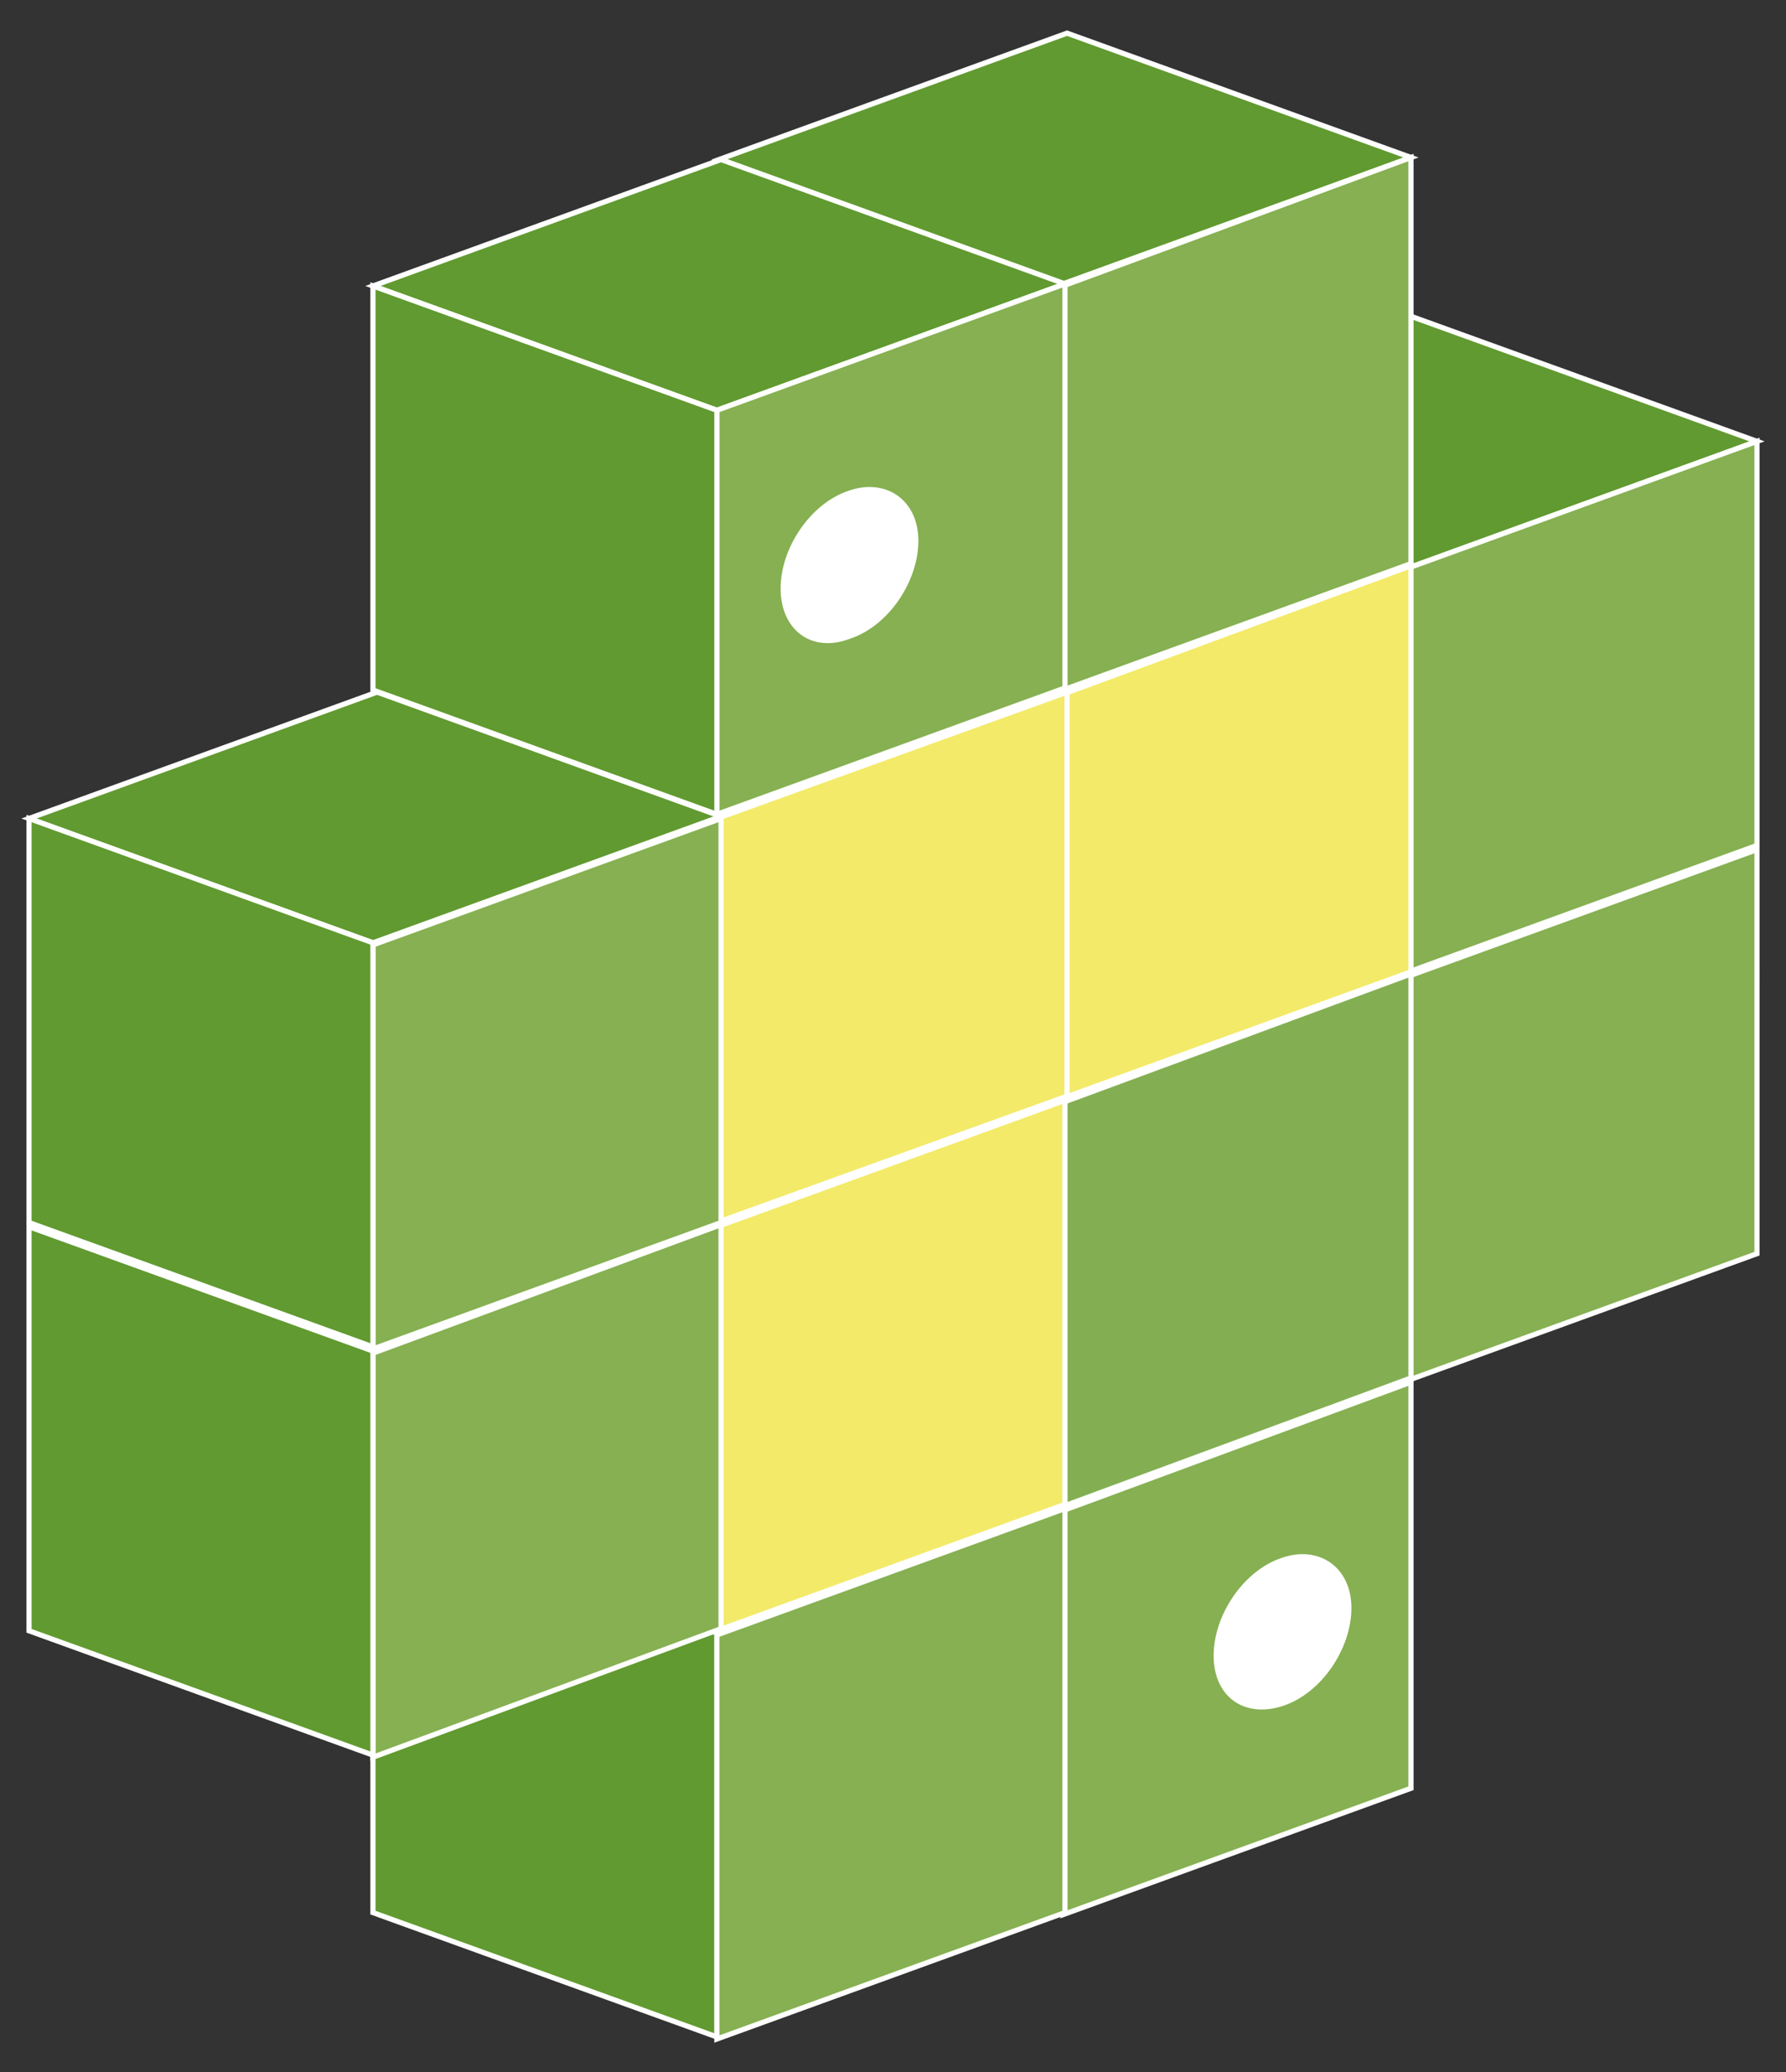 <?xml version="1.0" encoding="utf-8"?>
<!-- Generator: Adobe Illustrator 24.0.1, SVG Export Plug-In . SVG Version: 6.00 Build 0)  -->
<svg version="1.1" id="Layer_1" xmlns="http://www.w3.org/2000/svg" xmlns:xlink="http://www.w3.org/1999/xlink" x="0px" y="0px"
	 viewBox="0 0 86.2 100" style="enable-background:new 0 0 86.2 100;" xml:space="preserve">
<rect x="0" y="0" width="86.2" height="100" fill="#333333" stroke="none"/>
<style type="text/css">
	.st0{fill:#619A30;stroke:#FFFFFF;stroke-width:0.25;stroke-miterlimit:10;}
	.st1{fill:#86B051;stroke:#FFFFFF;stroke-width:0.25;stroke-miterlimit:10;}
	.st2{fill:#FFFFFF;stroke:#FFFFFF;stroke-width:0.25;stroke-miterlimit:10;}
	.st3{fill:#83AF52;stroke:#FFFFFF;stroke-width:0.25;stroke-miterlimit:10;}
	.st4{fill:#F3EA69;stroke:#FFFFFF;stroke-width:0.25;stroke-miterlimit:10;}
</style>
<path class="st0" d="M18,72.8l16.6,6v19.5l-16.6-6V72.8z"/>
<path class="st1" d="M51.3,72.9v19.5l16.8-6.1V66.7L51.3,72.9z"/>
<path class="st2" d="M65.1,77.6c0,1.9-1.4,4-3.2,4.6c0,0,0,0,0,0c-1.8,0.6-3.2-0.4-3.2-2.3c0-1.9,1.4-4,3.2-4.6c0,0,0,0,0,0
	C63.6,74.7,65.1,75.7,65.1,77.6C65.1,77.6,65.1,77.6,65.1,77.6L65.1,77.6z"/>
<path class="st1" d="M34.6,78.9v19.5l16.8-6.1V72.8L34.6,78.9z"/>
<path class="st1" d="M68,47.1v19.5l16.8-6.1V41L68,47.1z"/>
<path class="st0" d="M51.4,21.4l16.6,6l16.8-6.1l-16.6-6L51.4,21.4z"/>
<polygon class="st1" points="68,27.4 68,46.9 84.8,40.8 84.8,21.3 "/>
<polygon class="st3" points="51.3,53.2 51.3,72.7 68.1,66.5 68.1,47 "/>
<path class="st4" d="M51.3,33.5V53l16.8-6.1V27.3L51.3,33.5z"/>
<path class="st0" d="M34.7,7.7l16.6,6l16.8-6.1l-16.6-6L34.7,7.7z"/>
<path class="st1" d="M51.3,13.8v19.5l16.8-6.1V7.6L51.3,13.8z"/>
<path class="st4" d="M34.6,59.2v19.5l16.8-6.1V53.1L34.6,59.2z"/>
<polygon class="st4" points="34.6,39.5 34.6,59 51.5,52.9 51.5,33.4 "/>
<polygon class="st1" points="18,65.3 18,84.8 34.8,78.6 34.8,59.1 "/>
<path class="st0" d="M1.4,59.2l16.6,6v19.5l-16.6-6V59.2z M1.4,39.5l16.6,6l16.8-6.1l-16.6-6L1.4,39.5z"/>
<path class="st1" d="M18,45.6v19.5L34.8,59V39.5L18,45.6z"/>
<path class="st0" d="M1.4,39.5l16.6,6v19.5L1.4,59V39.5z M18,13.8l16.6,6l16.8-6.1l-16.6-6L18,13.8z"/>
<path class="st1" d="M34.6,19.8v19.5l16.8-6.1V13.7L34.6,19.8z"/>
<path class="st0" d="M18,13.8l16.6,6v19.5l-16.6-6V13.8z"/>
<path class="st2" d="M44.2,26.1c0,1.9-1.4,4-3.2,4.6c0,0,0,0,0,0c-1.8,0.7-3.2-0.4-3.2-2.3c0,0,0,0,0,0c0-1.9,1.4-4,3.2-4.6
	c0,0,0,0,0,0C42.7,23.2,44.2,24.2,44.2,26.1C44.2,26.1,44.2,26.1,44.2,26.1z"/>
</svg>

